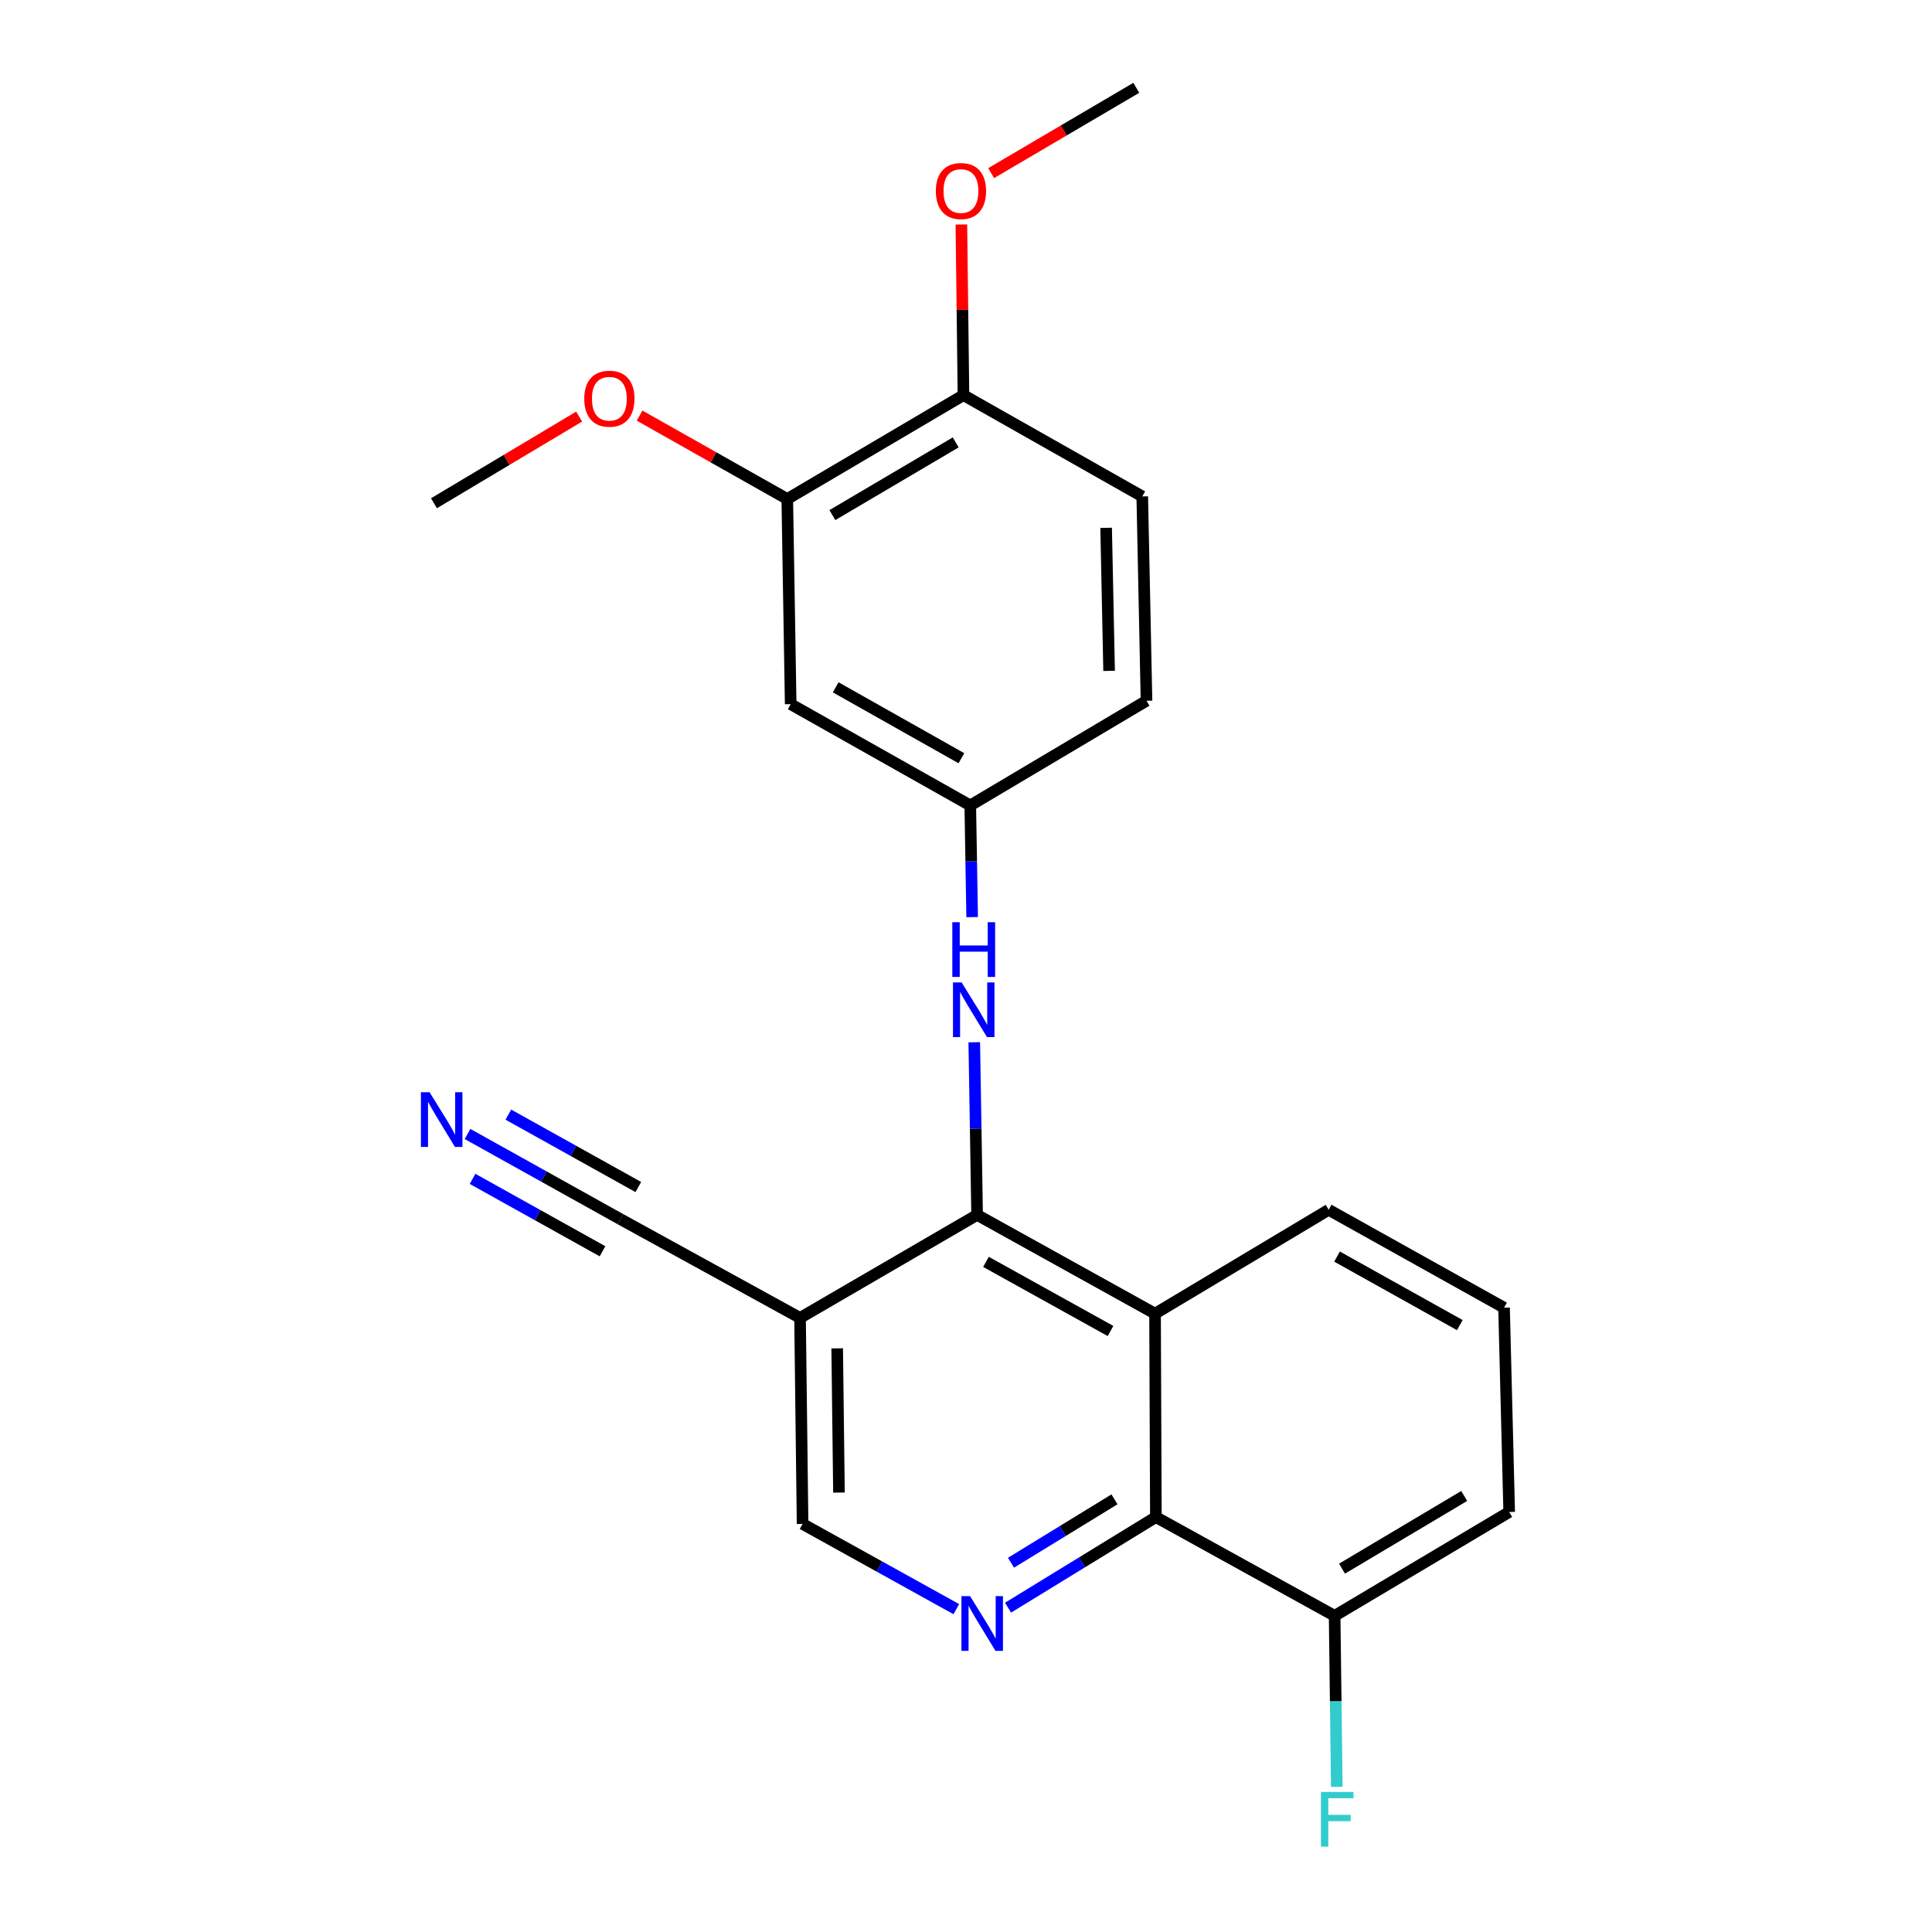 <?xml version='1.0' encoding='iso-8859-1'?>
<svg version='1.1' baseProfile='full'
              xmlns='http://www.w3.org/2000/svg'
                      xmlns:rdkit='http://www.rdkit.org/xml'
                      xmlns:xlink='http://www.w3.org/1999/xlink'
                  xml:space='preserve'
width='1000px' height='1000px' viewBox='0 0 1000 1000'>
<!-- END OF HEADER -->
<rect style='opacity:1.0;fill:#FFFFFF;stroke:none' width='1000' height='1000' x='0' y='0'> </rect>
<path class='bond-0' d='M 505.753,628.833 L 597.849,679.946' style='fill:none;fill-rule:evenodd;stroke:#000000;stroke-width:6px;stroke-linecap:butt;stroke-linejoin:miter;stroke-opacity:1' />
<path class='bond-0' d='M 510.332,653.142 L 574.799,688.921' style='fill:none;fill-rule:evenodd;stroke:#000000;stroke-width:6px;stroke-linecap:butt;stroke-linejoin:miter;stroke-opacity:1' />
<path class='bond-3' d='M 505.753,628.833 L 414.101,682.146' style='fill:none;fill-rule:evenodd;stroke:#000000;stroke-width:6px;stroke-linecap:butt;stroke-linejoin:miter;stroke-opacity:1' />
<path class='bond-4' d='M 505.753,628.833 L 505.015,584.151' style='fill:none;fill-rule:evenodd;stroke:#000000;stroke-width:6px;stroke-linecap:butt;stroke-linejoin:miter;stroke-opacity:1' />
<path class='bond-4' d='M 505.015,584.151 L 504.276,539.468' style='fill:none;fill-rule:evenodd;stroke:#0000FF;stroke-width:6px;stroke-linecap:butt;stroke-linejoin:miter;stroke-opacity:1' />
<path class='bond-2' d='M 597.849,679.946 L 598.283,785.238' style='fill:none;fill-rule:evenodd;stroke:#000000;stroke-width:6px;stroke-linecap:butt;stroke-linejoin:miter;stroke-opacity:1' />
<path class='bond-16' d='M 597.849,679.946 L 687.715,626.19' style='fill:none;fill-rule:evenodd;stroke:#000000;stroke-width:6px;stroke-linecap:butt;stroke-linejoin:miter;stroke-opacity:1' />
<path class='bond-1' d='M 521.762,832.13 L 560.022,808.684' style='fill:none;fill-rule:evenodd;stroke:#0000FF;stroke-width:6px;stroke-linecap:butt;stroke-linejoin:miter;stroke-opacity:1' />
<path class='bond-1' d='M 560.022,808.684 L 598.283,785.238' style='fill:none;fill-rule:evenodd;stroke:#000000;stroke-width:6px;stroke-linecap:butt;stroke-linejoin:miter;stroke-opacity:1' />
<path class='bond-1' d='M 523.296,808.869 L 550.078,792.456' style='fill:none;fill-rule:evenodd;stroke:#0000FF;stroke-width:6px;stroke-linecap:butt;stroke-linejoin:miter;stroke-opacity:1' />
<path class='bond-1' d='M 550.078,792.456 L 576.86,776.044' style='fill:none;fill-rule:evenodd;stroke:#000000;stroke-width:6px;stroke-linecap:butt;stroke-linejoin:miter;stroke-opacity:1' />
<path class='bond-23' d='M 494.988,832.899 L 455.2,810.84' style='fill:none;fill-rule:evenodd;stroke:#0000FF;stroke-width:6px;stroke-linecap:butt;stroke-linejoin:miter;stroke-opacity:1' />
<path class='bond-23' d='M 455.2,810.84 L 415.412,788.781' style='fill:none;fill-rule:evenodd;stroke:#000000;stroke-width:6px;stroke-linecap:butt;stroke-linejoin:miter;stroke-opacity:1' />
<path class='bond-11' d='M 598.283,785.238 L 690.802,836.351' style='fill:none;fill-rule:evenodd;stroke:#000000;stroke-width:6px;stroke-linecap:butt;stroke-linejoin:miter;stroke-opacity:1' />
<path class='bond-5' d='M 414.101,682.146 L 321.127,631.033' style='fill:none;fill-rule:evenodd;stroke:#000000;stroke-width:6px;stroke-linecap:butt;stroke-linejoin:miter;stroke-opacity:1' />
<path class='bond-9' d='M 414.101,682.146 L 415.412,788.781' style='fill:none;fill-rule:evenodd;stroke:#000000;stroke-width:6px;stroke-linecap:butt;stroke-linejoin:miter;stroke-opacity:1' />
<path class='bond-9' d='M 433.329,697.907 L 434.247,772.551' style='fill:none;fill-rule:evenodd;stroke:#000000;stroke-width:6px;stroke-linecap:butt;stroke-linejoin:miter;stroke-opacity:1' />
<path class='bond-10' d='M 503.188,474.697 L 502.699,445.796' style='fill:none;fill-rule:evenodd;stroke:#0000FF;stroke-width:6px;stroke-linecap:butt;stroke-linejoin:miter;stroke-opacity:1' />
<path class='bond-10' d='M 502.699,445.796 L 502.211,416.896' style='fill:none;fill-rule:evenodd;stroke:#000000;stroke-width:6px;stroke-linecap:butt;stroke-linejoin:miter;stroke-opacity:1' />
<path class='bond-6' d='M 321.127,631.033 L 281.561,608.989' style='fill:none;fill-rule:evenodd;stroke:#000000;stroke-width:6px;stroke-linecap:butt;stroke-linejoin:miter;stroke-opacity:1' />
<path class='bond-6' d='M 281.561,608.989 L 241.996,586.945' style='fill:none;fill-rule:evenodd;stroke:#0000FF;stroke-width:6px;stroke-linecap:butt;stroke-linejoin:miter;stroke-opacity:1' />
<path class='bond-6' d='M 330.39,614.406 L 296.759,595.669' style='fill:none;fill-rule:evenodd;stroke:#000000;stroke-width:6px;stroke-linecap:butt;stroke-linejoin:miter;stroke-opacity:1' />
<path class='bond-6' d='M 296.759,595.669 L 263.128,576.932' style='fill:none;fill-rule:evenodd;stroke:#0000FF;stroke-width:6px;stroke-linecap:butt;stroke-linejoin:miter;stroke-opacity:1' />
<path class='bond-6' d='M 311.864,647.659 L 278.233,628.922' style='fill:none;fill-rule:evenodd;stroke:#000000;stroke-width:6px;stroke-linecap:butt;stroke-linejoin:miter;stroke-opacity:1' />
<path class='bond-6' d='M 278.233,628.922 L 244.602,610.184' style='fill:none;fill-rule:evenodd;stroke:#0000FF;stroke-width:6px;stroke-linecap:butt;stroke-linejoin:miter;stroke-opacity:1' />
<path class='bond-7' d='M 409.258,364.471 L 502.211,416.896' style='fill:none;fill-rule:evenodd;stroke:#000000;stroke-width:6px;stroke-linecap:butt;stroke-linejoin:miter;stroke-opacity:1' />
<path class='bond-7' d='M 432.551,355.757 L 497.618,392.454' style='fill:none;fill-rule:evenodd;stroke:#000000;stroke-width:6px;stroke-linecap:butt;stroke-linejoin:miter;stroke-opacity:1' />
<path class='bond-8' d='M 409.258,364.471 L 407.492,258.281' style='fill:none;fill-rule:evenodd;stroke:#000000;stroke-width:6px;stroke-linecap:butt;stroke-linejoin:miter;stroke-opacity:1' />
<path class='bond-17' d='M 407.492,258.281 L 369.271,236.701' style='fill:none;fill-rule:evenodd;stroke:#000000;stroke-width:6px;stroke-linecap:butt;stroke-linejoin:miter;stroke-opacity:1' />
<path class='bond-17' d='M 369.271,236.701 L 331.05,215.122' style='fill:none;fill-rule:evenodd;stroke:#FF0000;stroke-width:6px;stroke-linecap:butt;stroke-linejoin:miter;stroke-opacity:1' />
<path class='bond-25' d='M 407.492,258.281 L 498.69,204.524' style='fill:none;fill-rule:evenodd;stroke:#000000;stroke-width:6px;stroke-linecap:butt;stroke-linejoin:miter;stroke-opacity:1' />
<path class='bond-25' d='M 430.837,266.613 L 494.675,228.984' style='fill:none;fill-rule:evenodd;stroke:#000000;stroke-width:6px;stroke-linecap:butt;stroke-linejoin:miter;stroke-opacity:1' />
<path class='bond-14' d='M 502.211,416.896 L 593.43,362.706' style='fill:none;fill-rule:evenodd;stroke:#000000;stroke-width:6px;stroke-linecap:butt;stroke-linejoin:miter;stroke-opacity:1' />
<path class='bond-15' d='M 690.802,836.351 L 691.362,880.617' style='fill:none;fill-rule:evenodd;stroke:#000000;stroke-width:6px;stroke-linecap:butt;stroke-linejoin:miter;stroke-opacity:1' />
<path class='bond-15' d='M 691.362,880.617 L 691.922,924.882' style='fill:none;fill-rule:evenodd;stroke:#33CCCC;stroke-width:6px;stroke-linecap:butt;stroke-linejoin:miter;stroke-opacity:1' />
<path class='bond-24' d='M 690.802,836.351 L 781.154,782.606' style='fill:none;fill-rule:evenodd;stroke:#000000;stroke-width:6px;stroke-linecap:butt;stroke-linejoin:miter;stroke-opacity:1' />
<path class='bond-24' d='M 694.625,811.932 L 757.871,774.31' style='fill:none;fill-rule:evenodd;stroke:#000000;stroke-width:6px;stroke-linecap:butt;stroke-linejoin:miter;stroke-opacity:1' />
<path class='bond-12' d='M 498.69,204.524 L 591.23,256.948' style='fill:none;fill-rule:evenodd;stroke:#000000;stroke-width:6px;stroke-linecap:butt;stroke-linejoin:miter;stroke-opacity:1' />
<path class='bond-18' d='M 498.69,204.524 L 498.147,160.363' style='fill:none;fill-rule:evenodd;stroke:#000000;stroke-width:6px;stroke-linecap:butt;stroke-linejoin:miter;stroke-opacity:1' />
<path class='bond-18' d='M 498.147,160.363 L 497.604,116.202' style='fill:none;fill-rule:evenodd;stroke:#FF0000;stroke-width:6px;stroke-linecap:butt;stroke-linejoin:miter;stroke-opacity:1' />
<path class='bond-13' d='M 591.23,256.948 L 593.43,362.706' style='fill:none;fill-rule:evenodd;stroke:#000000;stroke-width:6px;stroke-linecap:butt;stroke-linejoin:miter;stroke-opacity:1' />
<path class='bond-13' d='M 572.532,273.208 L 574.071,347.238' style='fill:none;fill-rule:evenodd;stroke:#000000;stroke-width:6px;stroke-linecap:butt;stroke-linejoin:miter;stroke-opacity:1' />
<path class='bond-19' d='M 687.715,626.19 L 778.489,676.859' style='fill:none;fill-rule:evenodd;stroke:#000000;stroke-width:6px;stroke-linecap:butt;stroke-linejoin:miter;stroke-opacity:1' />
<path class='bond-19' d='M 692.055,650.409 L 755.597,685.877' style='fill:none;fill-rule:evenodd;stroke:#000000;stroke-width:6px;stroke-linecap:butt;stroke-linejoin:miter;stroke-opacity:1' />
<path class='bond-21' d='M 299.764,215.627 L 262.193,238.054' style='fill:none;fill-rule:evenodd;stroke:#FF0000;stroke-width:6px;stroke-linecap:butt;stroke-linejoin:miter;stroke-opacity:1' />
<path class='bond-21' d='M 262.193,238.054 L 224.622,260.48' style='fill:none;fill-rule:evenodd;stroke:#000000;stroke-width:6px;stroke-linecap:butt;stroke-linejoin:miter;stroke-opacity:1' />
<path class='bond-22' d='M 513.021,89.61 L 550.582,67.532' style='fill:none;fill-rule:evenodd;stroke:#FF0000;stroke-width:6px;stroke-linecap:butt;stroke-linejoin:miter;stroke-opacity:1' />
<path class='bond-22' d='M 550.582,67.532 L 588.143,45.455' style='fill:none;fill-rule:evenodd;stroke:#000000;stroke-width:6px;stroke-linecap:butt;stroke-linejoin:miter;stroke-opacity:1' />
<path class='bond-20' d='M 778.489,676.859 L 781.154,782.606' style='fill:none;fill-rule:evenodd;stroke:#000000;stroke-width:6px;stroke-linecap:butt;stroke-linejoin:miter;stroke-opacity:1' />
<path  class='atom-2' d='M 502.126 826.167
L 511.406 841.167
Q 512.326 842.647, 513.806 845.327
Q 515.286 848.007, 515.366 848.167
L 515.366 826.167
L 519.126 826.167
L 519.126 854.487
L 515.246 854.487
L 505.286 838.087
Q 504.126 836.167, 502.886 833.967
Q 501.686 831.767, 501.326 831.087
L 501.326 854.487
L 497.646 854.487
L 497.646 826.167
L 502.126 826.167
' fill='#0000FF'/>
<path  class='atom-5' d='M 497.738 508.493
L 507.018 523.493
Q 507.938 524.973, 509.418 527.653
Q 510.898 530.333, 510.978 530.493
L 510.978 508.493
L 514.738 508.493
L 514.738 536.813
L 510.858 536.813
L 500.898 520.413
Q 499.738 518.493, 498.498 516.293
Q 497.298 514.093, 496.938 513.413
L 496.938 536.813
L 493.258 536.813
L 493.258 508.493
L 497.738 508.493
' fill='#0000FF'/>
<path  class='atom-5' d='M 492.918 477.341
L 496.758 477.341
L 496.758 489.381
L 511.238 489.381
L 511.238 477.341
L 515.078 477.341
L 515.078 505.661
L 511.238 505.661
L 511.238 492.581
L 496.758 492.581
L 496.758 505.661
L 492.918 505.661
L 492.918 477.341
' fill='#0000FF'/>
<path  class='atom-7' d='M 222.348 565.326
L 231.628 580.326
Q 232.548 581.806, 234.028 584.486
Q 235.508 587.166, 235.588 587.326
L 235.588 565.326
L 239.348 565.326
L 239.348 593.646
L 235.468 593.646
L 225.508 577.246
Q 224.348 575.326, 223.108 573.126
Q 221.908 570.926, 221.548 570.246
L 221.548 593.646
L 217.868 593.646
L 217.868 565.326
L 222.348 565.326
' fill='#0000FF'/>
<path  class='atom-16' d='M 683.715 927.515
L 700.555 927.515
L 700.555 930.755
L 687.515 930.755
L 687.515 939.355
L 699.115 939.355
L 699.115 942.635
L 687.515 942.635
L 687.515 955.835
L 683.715 955.835
L 683.715 927.515
' fill='#33CCCC'/>
<path  class='atom-18' d='M 302.407 206.37
Q 302.407 199.57, 305.767 195.77
Q 309.127 191.97, 315.407 191.97
Q 321.687 191.97, 325.047 195.77
Q 328.407 199.57, 328.407 206.37
Q 328.407 213.25, 325.007 217.17
Q 321.607 221.05, 315.407 221.05
Q 309.167 221.05, 305.767 217.17
Q 302.407 213.29, 302.407 206.37
M 315.407 217.85
Q 319.727 217.85, 322.047 214.97
Q 324.407 212.05, 324.407 206.37
Q 324.407 200.81, 322.047 198.01
Q 319.727 195.17, 315.407 195.17
Q 311.087 195.17, 308.727 197.97
Q 306.407 200.77, 306.407 206.37
Q 306.407 212.09, 308.727 214.97
Q 311.087 217.85, 315.407 217.85
' fill='#FF0000'/>
<path  class='atom-19' d='M 484.389 98.879
Q 484.389 92.079, 487.749 88.278
Q 491.109 84.478, 497.389 84.478
Q 503.669 84.478, 507.029 88.278
Q 510.389 92.079, 510.389 98.879
Q 510.389 105.758, 506.989 109.678
Q 503.589 113.558, 497.389 113.558
Q 491.149 113.558, 487.749 109.678
Q 484.389 105.798, 484.389 98.879
M 497.389 110.358
Q 501.709 110.358, 504.029 107.478
Q 506.389 104.558, 506.389 98.879
Q 506.389 93.319, 504.029 90.519
Q 501.709 87.678, 497.389 87.678
Q 493.069 87.678, 490.709 90.478
Q 488.389 93.278, 488.389 98.879
Q 488.389 104.598, 490.709 107.478
Q 493.069 110.358, 497.389 110.358
' fill='#FF0000'/>
</svg>
